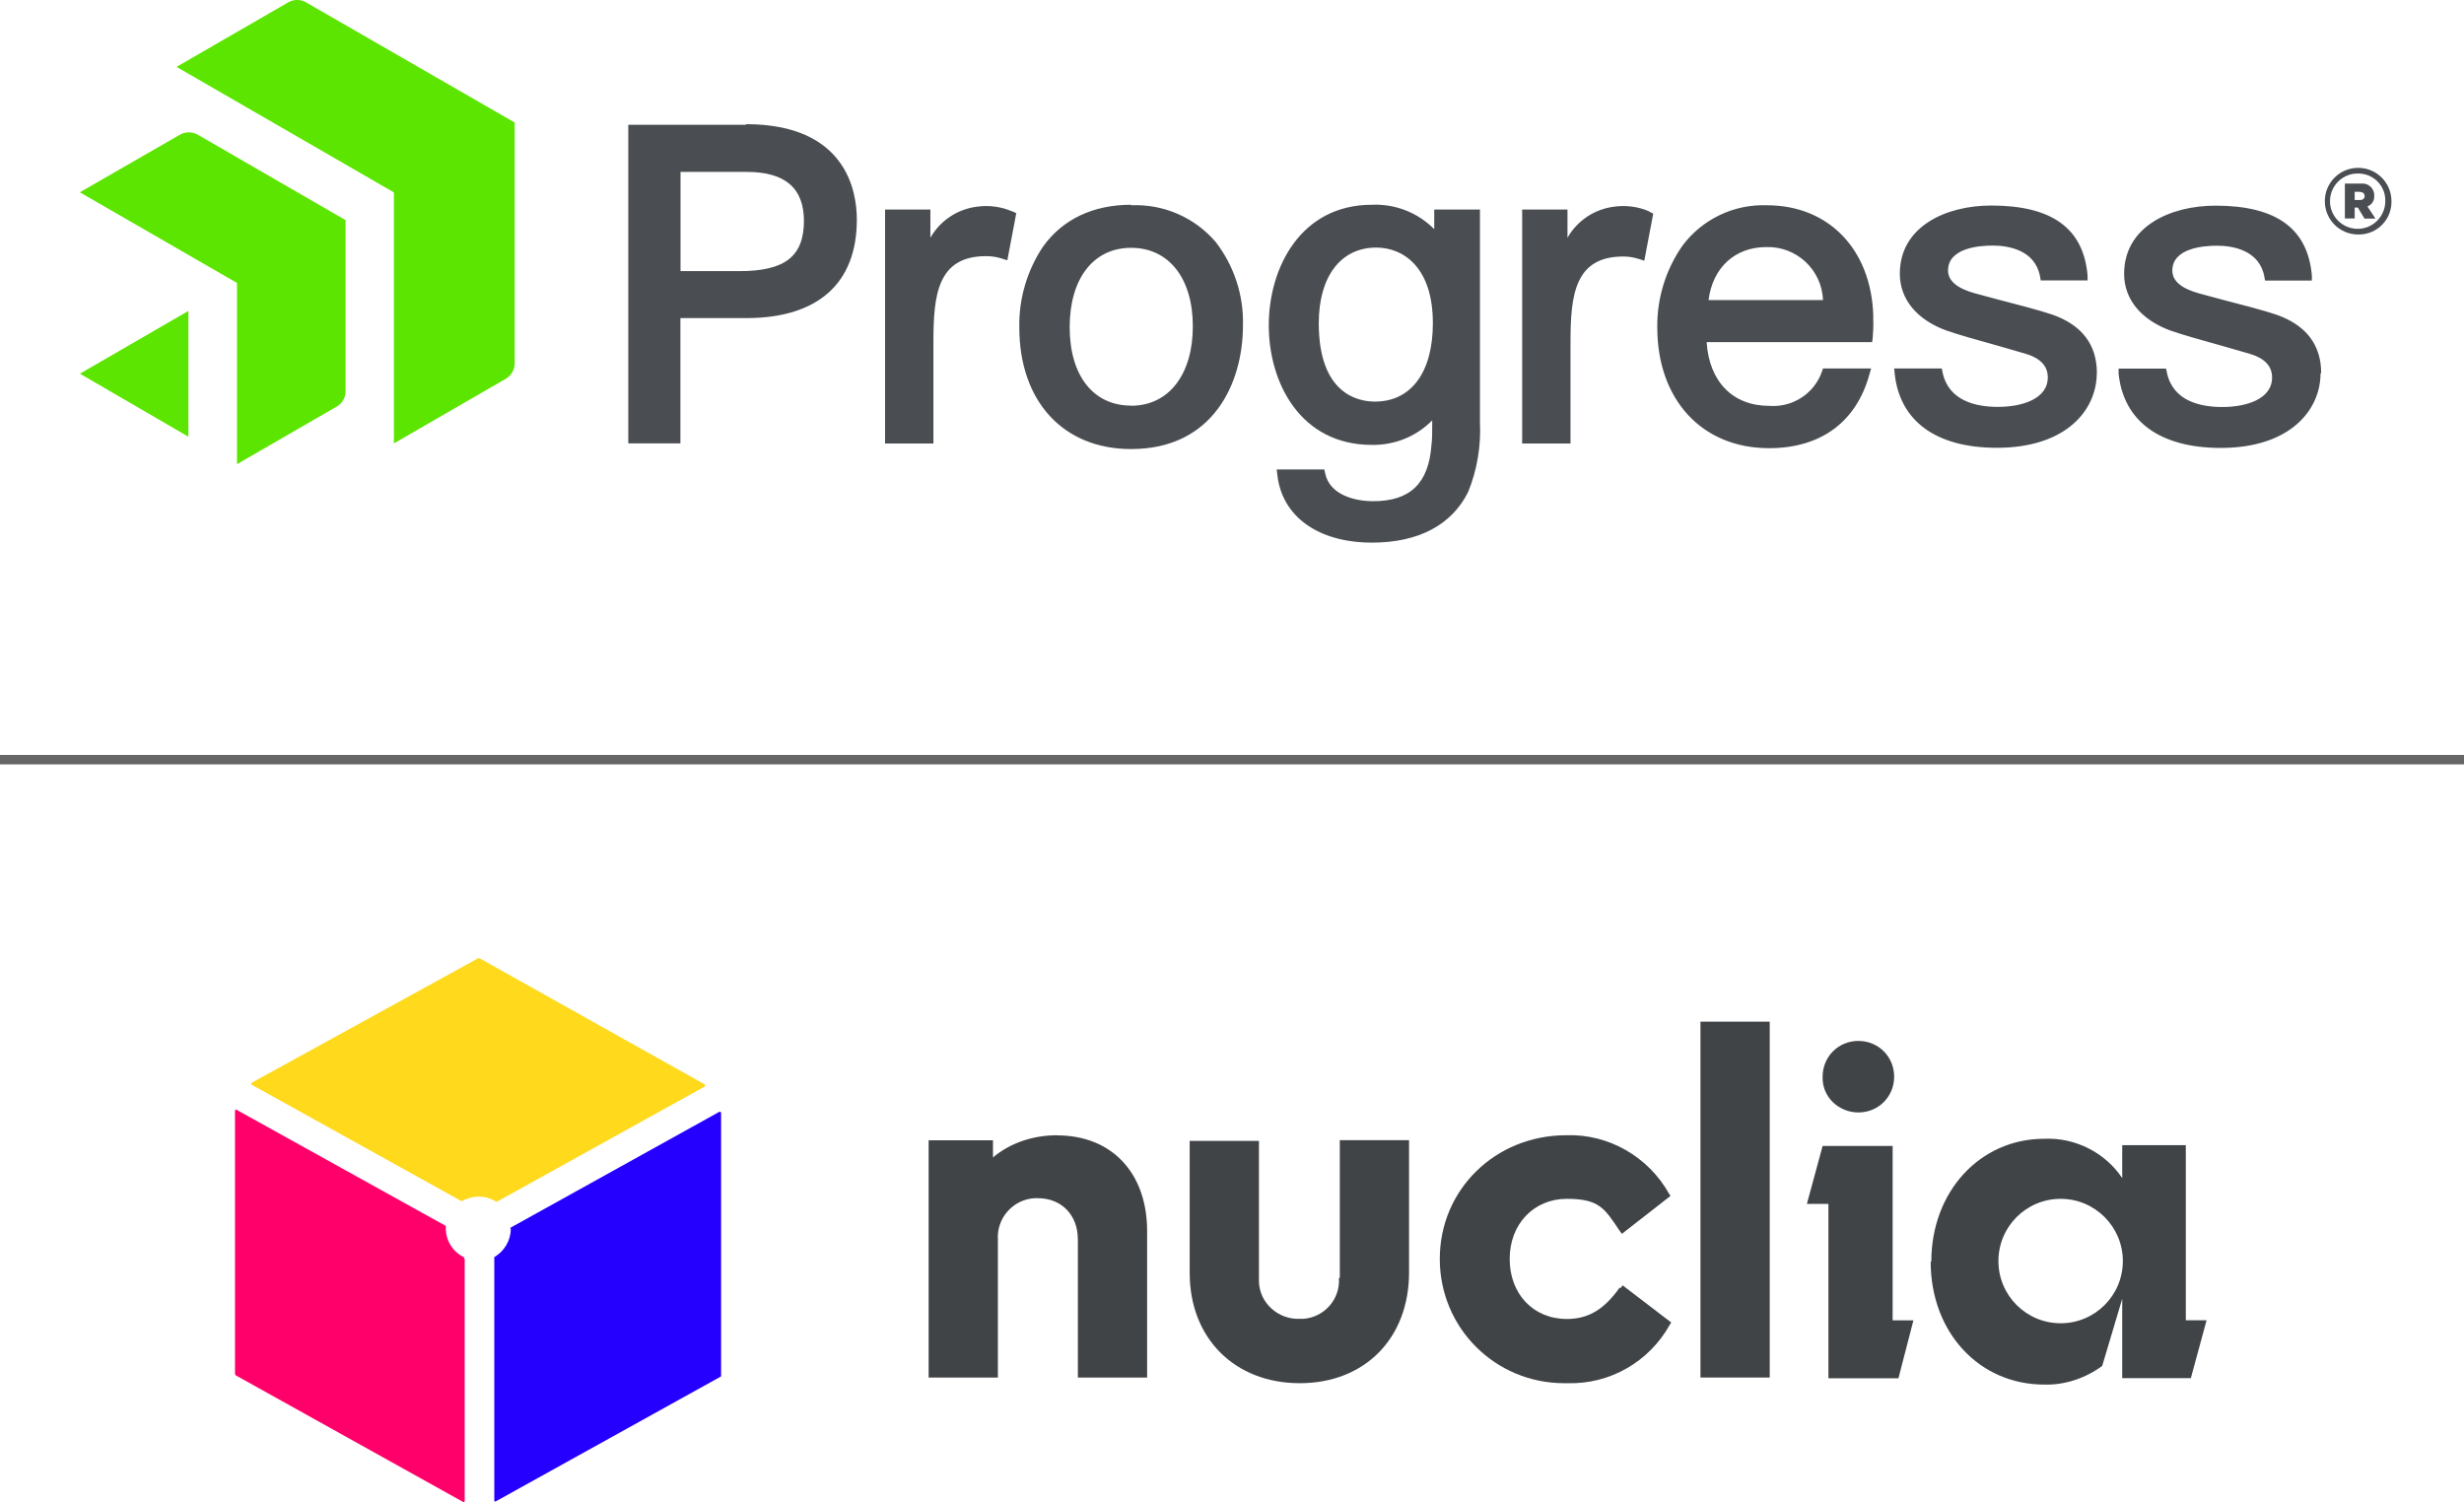 <?xml version="1.0" encoding="UTF-8"?>
<svg id="Layer_2" data-name="Layer 2" xmlns="http://www.w3.org/2000/svg" viewBox="0 0 195.66 119.29">
  <defs>
    <style>
      .cls-1 {
        fill: #414447;
      }

      .cls-2 {
        fill: #ffd91b;
      }

      .cls-3 {
        fill: #2500ff;
      }

      .cls-4 {
        fill: #666;
      }

      .cls-5 {
        fill: #5ce500;
      }

      .cls-6 {
        fill: #ff006a;
      }

      .cls-7 {
        fill: #4a4e52;
      }
    </style>
  </defs>
  <g id="Layer_1-2" data-name="Layer 1">
    <g>
      <g>
        <g>
          <g>
            <path class="cls-7" d="M59.24,9.91h-9.35v25.3h4.14v-9.95h5.23c5.69,0,8.78-2.76,8.78-7.82,0-2.28-.86-7.58-8.81-7.58M63.84,17.51c0,2.84-1.49,4.02-5.12,4.02h-4.68v-7.88h5.23c3.08,0,4.57,1.28,4.57,3.92M80.39,16.78l.31.15-.71,3.74-.48-.15c-.39-.12-.79-.18-1.2-.18-3.87,0-4.19,3.08-4.19,6.82v8.06h-3.84v-18.58h3.6v2.24c.78-1.37,2.16-2.28,3.72-2.47.94-.13,1.91,0,2.78.38M89.82,16.26c-3.02,0-5.44,1.15-7,3.33-1.26,1.89-1.92,4.12-1.88,6.4,0,5.87,3.48,9.67,8.88,9.67,6.55,0,8.88-5.28,8.88-9.8.07-2.4-.7-4.75-2.17-6.65-1.67-1.95-4.14-3.02-6.71-2.91M89.82,32.21c-3.01,0-4.88-2.39-4.88-6.23s1.87-6.3,4.88-6.3,4.9,2.44,4.9,6.23-1.88,6.31-4.9,6.31M130.97,16.81l.31.15-.71,3.74-.48-.15c-.39-.12-.79-.18-1.19-.18-3.87,0-4.19,3.08-4.19,6.82v8.03h-3.84v-18.58h3.6v2.24c.78-1.37,2.16-2.28,3.72-2.47.94-.13,1.91,0,2.78.38M144.76,29.26l-.07.21c-.6,1.77-2.33,2.9-4.19,2.76-2.91,0-4.78-1.93-4.98-5.06h13.14l.05-.37c.04-.49.06-.99.04-1.48v-.33c-.19-5.2-3.55-8.69-8.44-8.69-2.63-.1-5.15,1.11-6.72,3.22-1.32,1.9-2.02,4.17-1.99,6.48,0,5.74,3.55,9.59,8.88,9.59,4.11,0,6.94-2.09,7.97-5.88l.13-.45h-3.83ZM135.67,23.83c.33-2.57,2.09-4.21,4.59-4.21,2.4-.07,4.41,1.81,4.5,4.21h-9.09ZM113.88,18.19c-1.3-1.31-3.09-2.01-4.94-1.93-5.64,0-8.19,4.98-8.19,9.57s2.53,9.5,8.19,9.5c1.8.03,3.53-.67,4.79-1.95,0,.82,0,1.6-.06,1.93-.21,3.06-1.68,4.49-4.63,4.49-1.61,0-3.45-.58-3.8-2.17l-.08-.35h-3.78l.06.5c.4,3.28,3.28,5.31,7.51,5.31,3.71,0,6.35-1.42,7.64-4.04.71-1.75,1.02-3.63.93-5.52v-16.89h-3.63v1.56ZM109.18,31.89c-1.34,0-4.46-.6-4.46-6.23,0-3.7,1.75-6,4.56-6,2.17,0,4.5,1.58,4.5,6,0,3.9-1.72,6.23-4.6,6.23M166.5,29.62c0,2.96-2.45,5.94-7.93,5.94-4.84,0-7.73-2.13-8.12-5.91l-.04-.39h3.78l.06.28c.46,2.29,2.64,2.77,4.39,2.77,1.92,0,3.97-.62,3.97-2.35,0-.87-.57-1.5-1.7-1.85-.67-.2-1.49-.43-2.35-.68-1.49-.41-3.04-.85-3.99-1.18-2.35-.85-3.71-2.49-3.71-4.51,0-3.75,3.65-5.42,7.26-5.42,4.83,0,7.33,1.82,7.65,5.56v.39h-3.72l-.05-.29c-.38-2.13-2.52-2.48-3.76-2.48-1.07,0-3.55.19-3.55,1.98,0,.81.71,1.42,2.13,1.81.42.12,1.05.28,1.78.48,1.51.39,3.4.88,4.36,1.21,2.37.83,3.55,2.4,3.55,4.65M184.27,29.63c0,2.96-2.45,5.94-7.92,5.94-4.85,0-7.73-2.13-8.12-5.91v-.39h3.77l.06.28c.46,2.29,2.64,2.77,4.4,2.77,1.91,0,3.96-.62,3.96-2.35,0-.87-.57-1.5-1.69-1.85l-2.36-.68c-1.49-.41-3.04-.85-3.99-1.18-2.35-.85-3.71-2.49-3.71-4.51,0-3.75,3.65-5.42,7.26-5.42,4.83,0,7.33,1.82,7.65,5.56v.39h-3.72l-.05-.29c-.38-2.13-2.52-2.48-3.76-2.48-1.07,0-3.55.19-3.55,1.98,0,.81.71,1.42,2.13,1.81.42.12,1.05.28,1.78.48,1.51.39,3.4.88,4.36,1.21,2.36.83,3.55,2.4,3.55,4.65"/>
            <path class="cls-7" d="M187.28,18.62c-1.46.02-2.66-1.16-2.67-2.62-.02-1.46,1.16-2.66,2.62-2.67,1.46-.02,2.66,1.16,2.67,2.62,0,0,0,.02,0,.03.03,1.43-1.1,2.61-2.53,2.64-.03,0-.06,0-.09,0M187.28,13.78c-1.21-.04-2.22.92-2.26,2.13-.04,1.21.92,2.22,2.13,2.26s2.22-.92,2.26-2.13c0-.02,0-.04,0-.06.04-1.18-.89-2.16-2.07-2.2-.02,0-.04,0-.06,0M186.98,16.47v.88h-.78v-2.77h1.3c.51-.06.97.31,1.03.83,0,.05,0,.09,0,.14.03.37-.19.72-.54.84l.64.97h-.87l-.53-.88h-.25ZM187.41,15.23h-.43v.65h.43c.23,0,.36-.12.36-.31,0-.18-.14-.32-.32-.32-.02,0-.03,0-.05,0"/>
          </g>
          <path class="cls-5" d="M40.87,28.93c-.03.45-.27.86-.64,1.11l-8.95,5.17V15.28L14.02,5.31,22.97.14c.4-.19.86-.19,1.25,0l16.65,9.59v19.19ZM27.44,17.48l-11.8-6.82c-.41-.2-.88-.2-1.29,0l-8.01,4.61,12.48,7.2v14.39l7.98-4.61c.38-.25.62-.66.64-1.11v-13.66ZM6.34,29.67l8.62,5.01v-9.99l-8.62,4.99Z"/>
        </g>
        <rect class="cls-4" y="59.95" width="195.66" height=".75"/>
      </g>
      <g>
        <path class="cls-1" d="M145.13,95.6h-1.65l1.25-4.6h5.56v13.85h1.65l-1.19,4.6h-5.56v-13.85h-.06ZM144.73,85.5c0-1.59,1.25-2.84,2.84-2.84s2.84,1.25,2.84,2.84-1.25,2.84-2.84,2.84h0c-1.53,0-2.84-1.19-2.84-2.72v-.11Z"/>
        <path class="cls-1" d="M153.36,100.19c0-5.56,3.86-9.76,8.97-9.76,2.44-.11,4.82,1.08,6.19,3.12v-2.61h5.05v13.9h1.65l-1.25,4.6h-5.45v-6.3l-1.59,5.33c-1.31.96-2.95,1.53-4.6,1.48-5.16,0-9.02-4.14-9.02-9.76h.06ZM168.57,100.14c0-2.72-2.21-4.94-4.94-4.94s-4.94,2.21-4.94,4.94,2.21,4.94,4.94,4.94,4.94-2.21,4.94-4.94h0Z"/>
        <path class="cls-1" d="M83.96,90.15c-1.87,0-3.69.57-5.11,1.76v-1.36h-5.11v18.84h5.5v-10.95c-.11-1.7,1.19-3.18,2.89-3.29h.28c1.87,0,3.18,1.31,3.18,3.29v10.95h5.5v-11.63c0-4.65-2.84-7.6-7.15-7.6Z"/>
        <path class="cls-1" d="M106.32,101.5c.11,1.7-1.19,3.12-2.84,3.23h-.28c-1.7.06-3.18-1.25-3.23-2.95v-11.18h-5.5v10.5c0,5.16,3.57,8.74,8.74,8.74s8.68-3.57,8.68-8.8v-10.5h-5.5v10.9l-.06.06Z"/>
        <path class="cls-1" d="M128.62,102.24c-1.25,1.76-2.5,2.5-4.2,2.5-2.67,0-4.54-1.99-4.54-4.77s1.93-4.77,4.54-4.77,3.01.79,4.2,2.55l.17.23,3.86-3.01-.11-.17c-1.65-2.95-4.82-4.77-8.17-4.65-5.62,0-10.04,4.31-10.04,9.82s4.43,9.87,9.87,9.87h.23c3.4.11,6.53-1.7,8.17-4.65l.11-.17-3.86-2.95-.17.23-.06-.06Z"/>
        <rect class="cls-1" x="135.03" y="81.13" width="5.5" height="28.26"/>
        <path class="cls-2" d="M55.99,86.13l-17.92-10.04h-.09l-18.01,9.9s-.05.09,0,.14h0l16.65,9.24h.09c.84-.47,1.88-.47,2.67.05h.09l16.51-9.15s.05-.09,0-.14h0Z"/>
        <path class="cls-3" d="M40.56,97.53v.05c0,.94-.52,1.78-1.31,2.25v19.32s0,.09.09.09h0l17.92-9.94v-20.92s0-.09-.09-.09h-.05l-16.65,9.24h.09Z"/>
        <path class="cls-6" d="M36.9,99.97v19.23s0,.09-.09.09h0l-18.1-10.08s0-.05-.05-.09v-20.92s0-.09.09-.09h0l16.65,9.24v.19c0,.98.56,1.88,1.45,2.3v.09l.05.05Z"/>
      </g>
    </g>
  </g>
</svg>